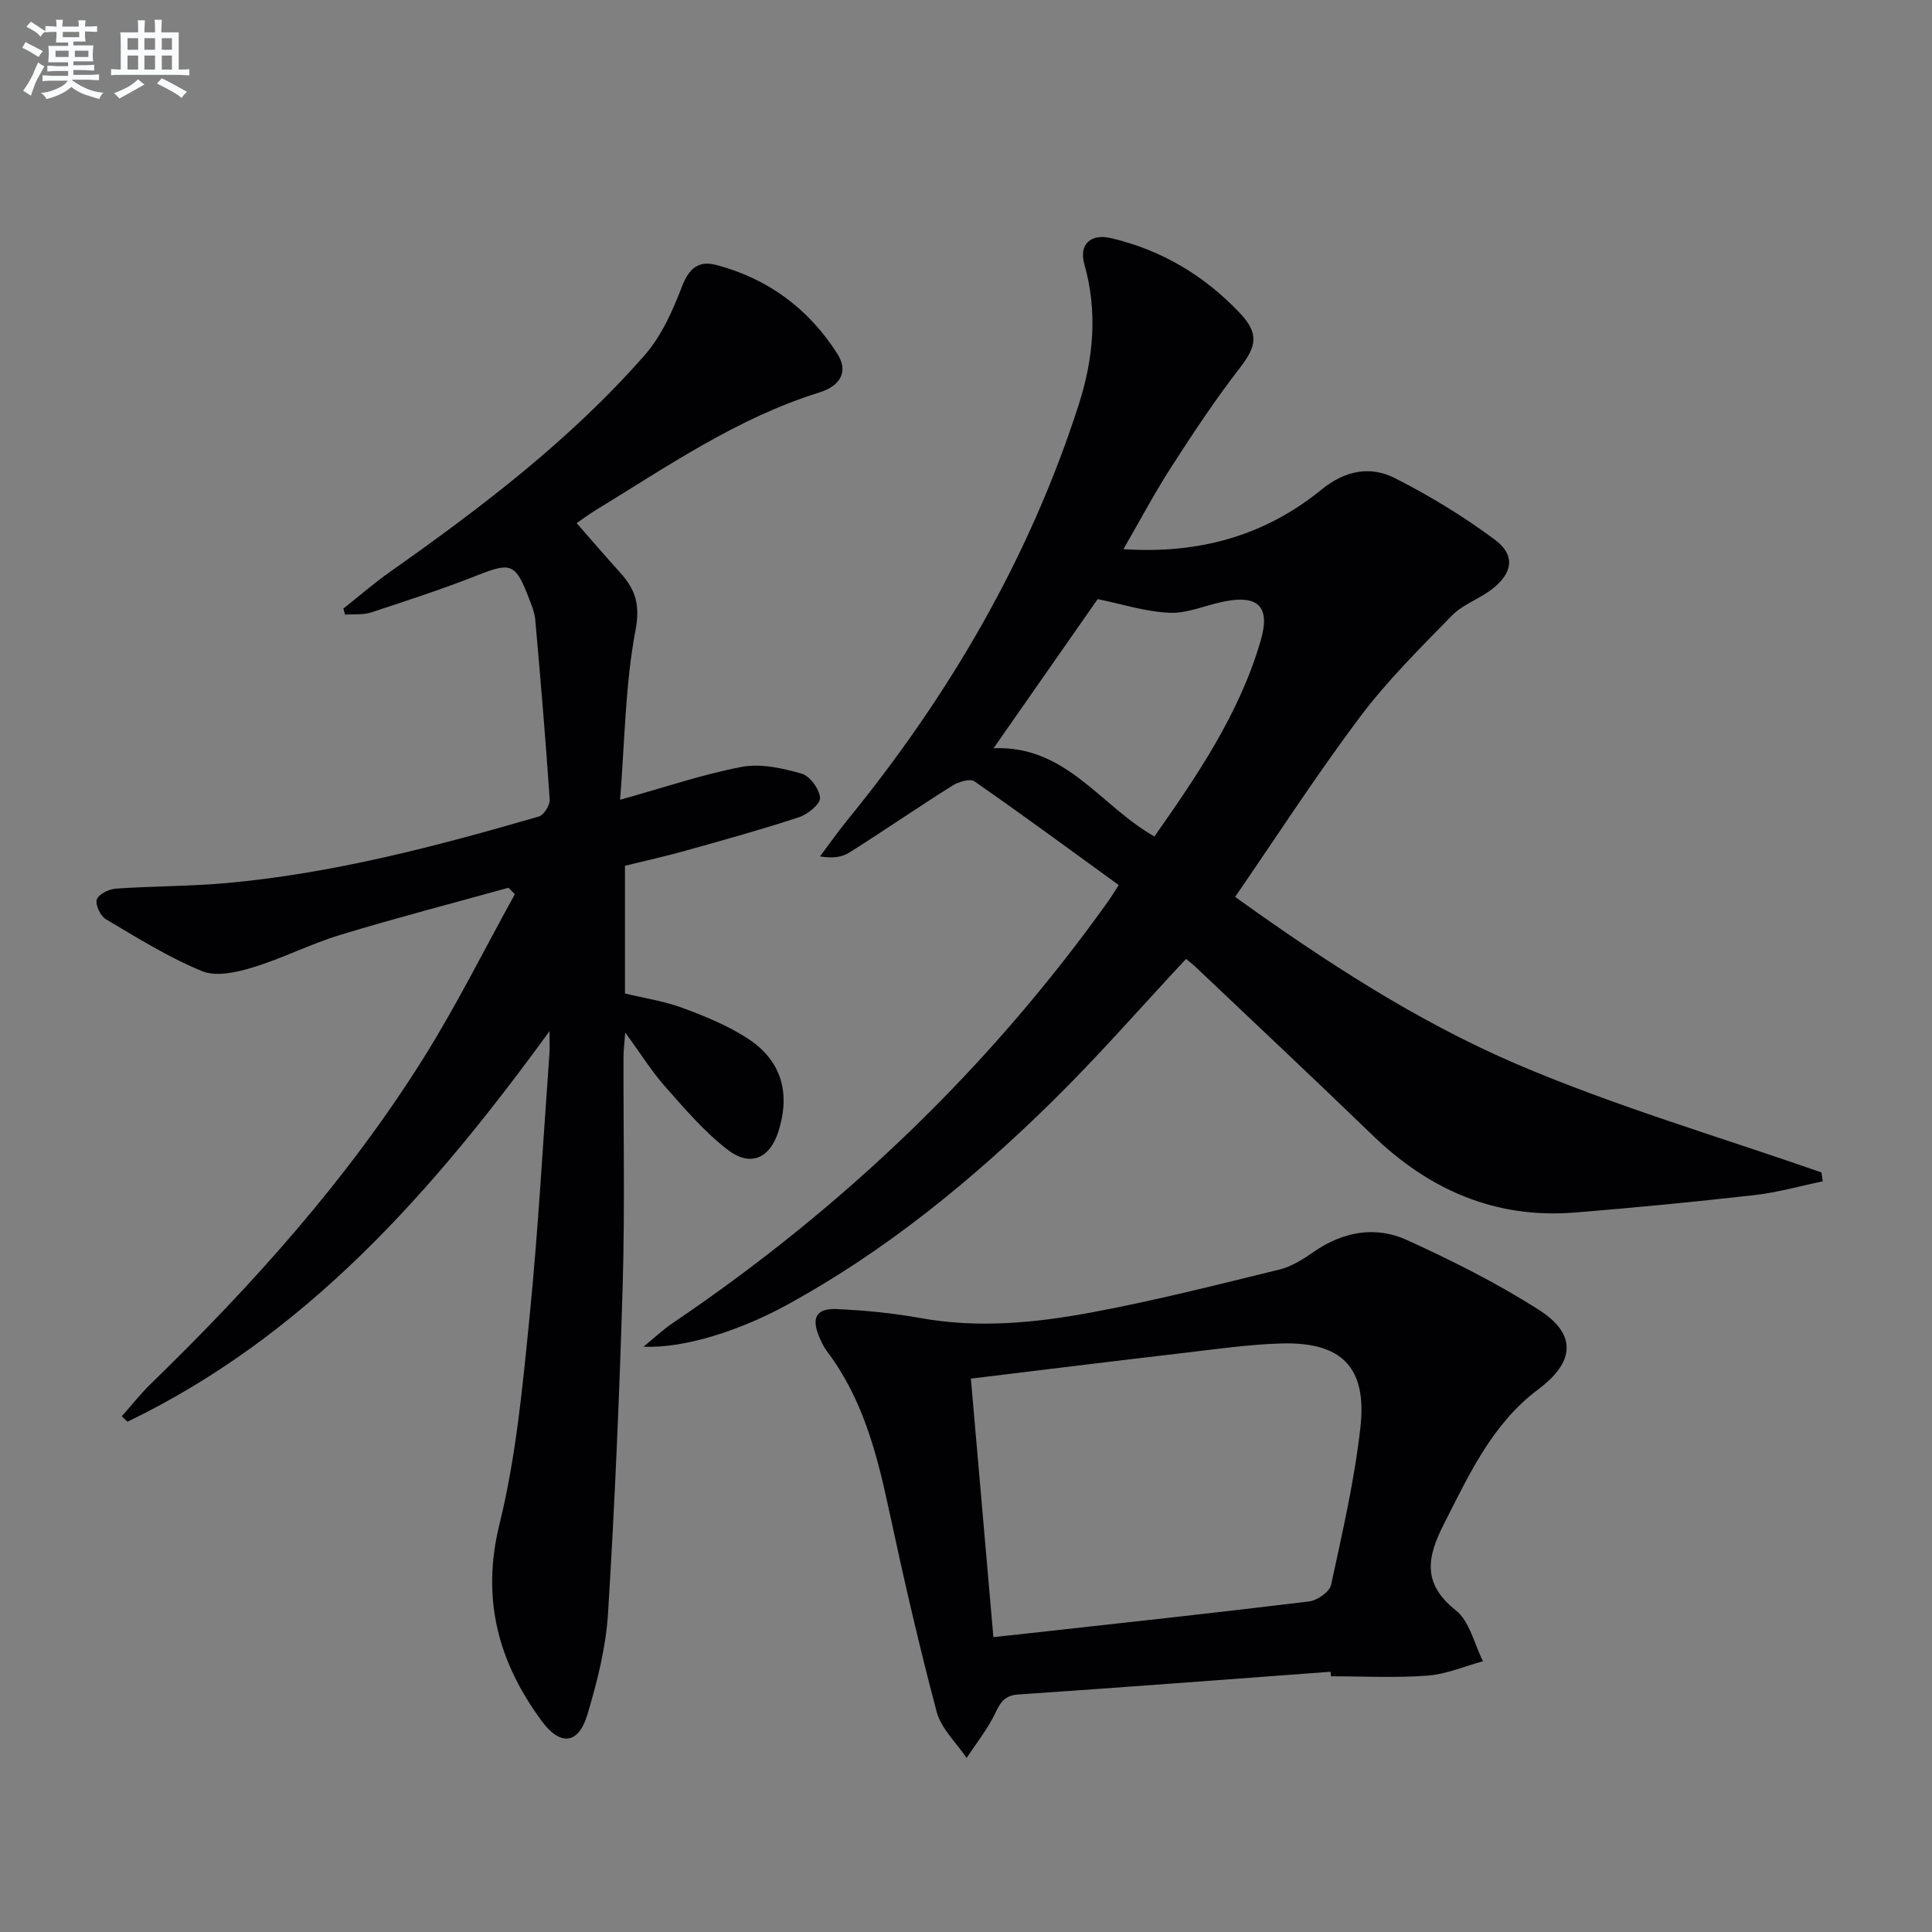 <svg enable-background="new 0 0 400 400" viewBox="0 0 400 400" xmlns="http://www.w3.org/2000/svg"><rect x="0" y="0" width="400" height="400" fill="#808080" stroke="none"/><g fill="#010103"><path d="m377.39 244.58c-4.7.97-9.36 2.31-14.11 2.85-12.38 1.4-24.78 2.61-37.2 3.61-16.48 1.33-30.21-4.68-41.95-16.04-12.09-11.69-24.36-23.19-36.56-34.77-.71-.67-1.5-1.27-2.01-1.7-9.29 9.94-18.12 20.09-27.68 29.49-16.67 16.37-34.67 31.13-55.34 42.35-9.15 4.97-20.81 8.87-29.3 8.44 2.02-1.64 3.93-3.45 6.08-4.91 35.25-23.84 65.53-52.8 90.25-87.49.47-.66.89-1.37 2.05-3.17-9.98-7.23-19.83-14.49-29.87-21.47-.91-.63-3.32.1-4.59.9-7.17 4.51-14.15 9.32-21.31 13.84-1.55.98-3.55 1.23-6.08.8 1.86-2.47 3.63-5.01 5.58-7.41 21.13-25.88 37.78-54.29 48.01-86.2 3.02-9.43 3.94-19.14 1.15-28.96-1.17-4.11 1.25-6.43 5.5-5.44 10.49 2.45 19.4 7.78 26.75 15.58 3.98 4.22 3.35 6.89-.05 11.28-5.07 6.53-9.65 13.46-14.13 20.41-3.47 5.38-6.48 11.06-9.99 17.13 15.75 1.04 29.33-2.82 41.01-12.33 4.89-3.98 10.09-4.98 15.26-2.35 7.17 3.65 14.14 7.89 20.6 12.69 4.33 3.22 3.78 6.91-.57 10.28-2.62 2.02-6.04 3.16-8.3 5.47-6.6 6.75-13.36 13.45-19.01 20.97-8.98 11.95-17.11 24.55-25.86 37.26 18.62 13.37 37.66 25.79 58.41 34.67 20.44 8.74 41.94 15.02 62.98 22.38.07.58.18 1.21.28 1.84zm-138.38-71.4c8.93-12.71 17.59-25.44 21.99-40.5 2.06-7.06-.43-9.62-7.74-8.11-3.73.77-7.46 2.46-11.14 2.3-4.94-.21-9.83-1.81-14.86-2.83-6.84 9.79-13.93 19.96-21.55 30.87 15.1-.6 22.1 11.96 33.3 18.27z"/><path d="m71.09 126c3.24-2.56 6.36-5.28 9.72-7.65 18.95-13.35 37.38-27.37 52.72-44.89 3.48-3.97 5.77-9.21 7.7-14.22 1.44-3.72 3.43-5.33 7.03-4.39 10.75 2.82 19.18 9.08 25.12 18.42 2.22 3.48.85 6.56-3.78 8-16.91 5.26-31.3 15.22-46.17 24.29-1.65 1.01-3.21 2.18-4.04 2.75 3.16 3.61 6.07 7 9.07 10.32 3.12 3.46 4.11 6.61 3.11 11.89-2.12 11.15-2.2 22.69-3.19 35.06 9.31-2.59 17.16-5.29 25.24-6.81 3.93-.74 8.4.28 12.36 1.41 1.7.48 3.68 3.2 3.8 5.01.08 1.27-2.54 3.41-4.34 4-7.71 2.54-15.55 4.71-23.37 6.9-4.14 1.16-8.34 2.09-12.68 3.16v26.44c3.98.96 8.1 1.58 11.93 2.99 4.65 1.72 9.35 3.64 13.47 6.32 6.99 4.54 8.9 11.22 6.4 19.18-1.79 5.67-5.83 7.53-10.62 3.8-4.8-3.72-8.85-8.47-12.9-13.06-2.83-3.2-5.11-6.89-8.22-11.16-.17 2.3-.36 3.68-.36 5.07-.04 15.66.29 31.34-.16 46.99-.67 22.77-1.64 45.54-3.05 68.27-.44 7.04-2.24 14.11-4.27 20.91-1.84 6.16-5.61 6.55-9.47 1.3-9-12.24-12.54-25.25-8.72-40.78 3.43-13.93 4.78-28.44 6.21-42.78 1.82-18.19 2.8-36.46 4.13-54.7.07-.97.01-1.94.01-4.55-24.37 33.5-50.56 63.1-87.37 80.86-.4-.37-.79-.75-1.19-1.12 2-2.25 3.87-4.64 6.03-6.74 21.08-20.49 40.66-42.28 56.33-67.24 6.91-11.01 12.72-22.72 19.03-34.12-.44-.44-.89-.88-1.33-1.33-11.61 3.22-23.27 6.25-34.8 9.75-6.16 1.87-11.98 4.88-18.15 6.75-3.32 1.01-7.55 1.97-10.47.77-6.96-2.86-13.44-6.91-19.95-10.77-1.12-.66-2.22-3.01-1.85-4.08.37-1.1 2.51-2.14 3.94-2.24 7.63-.53 15.3-.47 22.91-1.15 22.09-2 43.45-7.62 64.66-13.78 1.04-.3 2.33-2.36 2.25-3.52-.84-12.42-1.89-24.82-2.99-37.22-.14-1.62-.84-3.21-1.43-4.75-2.68-6.94-3.72-7.15-10.47-4.48-7.24 2.86-14.67 5.28-22.07 7.71-1.67.55-3.59.33-5.4.47-.12-.39-.24-.83-.36-1.26z"/><path d="m275.48 346.12c-21.53 1.59-43.05 3.24-64.59 4.7-2.86.19-3.73 1.55-4.83 3.86-1.56 3.29-3.91 6.21-5.93 9.29-2.13-3.17-5.27-6.07-6.2-9.55-3.7-13.91-6.91-27.97-9.93-42.05-2.49-11.6-5.46-22.92-12.78-32.59-.69-.92-1.19-2-1.64-3.07-1.63-3.91-.57-5.87 3.71-5.68 5.78.27 11.59.83 17.29 1.86 11.84 2.14 23.6 1.02 35.18-1.12 13.16-2.44 26.17-5.75 39.19-8.94 2.5-.61 4.88-2.15 7.05-3.65 6.07-4.21 12.77-5.42 19.33-2.43 9.31 4.25 18.55 8.88 27.18 14.37 8 5.09 7.6 10.81-.02 16.52-9.56 7.16-14.3 17.6-19.52 27.84-3.49 6.85-4.61 12.34 2.45 17.93 2.86 2.26 3.8 6.95 5.62 10.53-3.83 1.04-7.61 2.69-11.5 2.98-6.62.5-13.31.14-19.97.14-.04-.31-.06-.63-.09-.94zm-69.81-7.17c3.59-.39 6.52-.7 9.45-1.03 18.65-2.07 37.3-4.08 55.92-6.36 1.69-.21 4.24-1.99 4.55-3.44 2.34-10.84 4.86-21.71 6.08-32.71 1.36-12.37-3.95-17.62-16.37-17.26-6.78.2-13.55 1.18-20.3 1.97-14.48 1.69-28.94 3.48-43.99 5.31 1.55 17.91 3.08 35.49 4.66 53.52z"/></g><path d="m6.8 9.5c.6.3 1.3.7 2.1 1.1-.4.4-.7.8-.9 1.2-.7-.4-1.3-.8-1.8-1.1s-1.1-.6-1.6-.8c.2-.4.5-.8.7-1.2.4.2.8.5 1.5.8zm.9 6.9c-.3.6-.5 1.1-.7 1.7s-.4 1.1-.6 1.7c-.6-.4-1.1-.7-1.6-1 .7-1 1.2-1.8 1.5-2.4.3-.5.6-1.1.8-1.7.3-.6.5-1.2.8-1.8.3.3.8.6 1.3.8-.7 1.3-1.2 2.2-1.5 2.7zm.1-11c.4.3 1 .7 1.7 1.1-.5.2-.8.6-1.1 1.1-.5-.6-1-1-1.4-1.2s-.9-.6-1.5-.8c.2-.4.5-.7.9-1.1.5.3.9.6 1.4.9zm10.5 13.1c1 .4 2 .6 3.1.7-.4.4-.7.8-.8 1.3-.9-.2-1.9-.6-3-.9-1-.4-2-.9-2.8-1.6-.5.4-1.1.9-1.9 1.3s-1.9.9-3.3 1.2c-.1-.3-.5-.8-1.1-1.3 1 0 2.1-.3 3.2-.8 1.2-.5 1.9-1 2.3-1.7h-3.2c-.4 0-1 0-2 .1v-1.2c1 0 1.7.1 2 .1h3.3v-1h-2.3c-.2 0-.9 0-2 .1v-1.2c1.2 0 1.9.1 2 .1h2.3v-.8h-4.1c0-.7.1-1.2.1-1.6 0-.5 0-1.1-.1-1.8h4.1v-.7h-2.5c0-.6.1-1.1.1-1.6v-.6h-.5c-.4 0-1 0-1.8.1v-1.3c1.2 0 1.9.1 2.1.1h.2c0-.3 0-.8-.1-1.4h1.4c0 .6-.1 1-.1 1.4h3.4c0-.4 0-.8-.1-1.3h1.5c0 .4-.1.9-.1 1.3.7 0 1.5 0 2.5-.1v1.2c-1 0-1.8-.1-2.5-.1v.6c0 .3 0 .8.1 1.5h-2.5v.8h4.1c0 .8-.1 1.3-.1 1.8s0 1 .1 1.5h-4.1v.8h1.4c.8 0 1.8 0 2.9-.1v1.2c-1 0-1.9-.1-2.8-.1h-1.5v1h3.2c.3 0 1 0 2.1-.1v1.2c-1.1 0-1.8-.1-2.1-.1h-3.4l-.1.1c1.4 1 2.4 1.5 3.4 1.9zm-4.1-6.7v-1.3h-2.7v1.3zm2.2-4.1v-1.1h-3.4v1.1zm1.9 4.1v-1.3h-2.8v1.3z" fill="#fafbfc"/><path d="m37 6.7v2.3 5.4c1 0 1.8 0 2.2-.1v1.3c-.6 0-1.5-.1-2.5-.1h-11.9c-.7 0-1.3 0-1.8.1v-1.3c.5 0 1.1.1 2 .1v-5.2c0-1 0-1.8-.1-2.5h3.7c0-1.3 0-2.1-.1-2.5h1.5c0 .4-.1 1.3-.1 2.5h2.2c0-1.2 0-2.1-.1-2.6h1.5c0 .4-.1 1.3-.1 2.6zm-12.3 13.7c-.3-.4-.7-.8-1.1-1.1 1.1-.4 2.1-.9 2.9-1.3.8-.5 1.5-1 2.1-1.6.4.4.9.8 1.3 1.1-2.5 1.4-4.2 2.4-5.2 2.9zm3.9-10.1v-2.4h-2.2v2.4zm0 4.1v-2.9h-2.2v2.9zm3.5-4.1v-2.4h-2.2v2.4zm0 4.1v-2.9h-2.2v2.9zm.4 2.9 1-1.1c.6.3 1.4.7 2.5 1.3s2 1.1 2.7 1.5c-.4.4-.8.8-1.1 1.3-.8-.8-2.5-1.7-5.1-3zm3.1-7v-2.4h-2.1v2.4zm0 4.1v-2.9h-2.1v2.9z" fill="#fafbfc"/></svg>